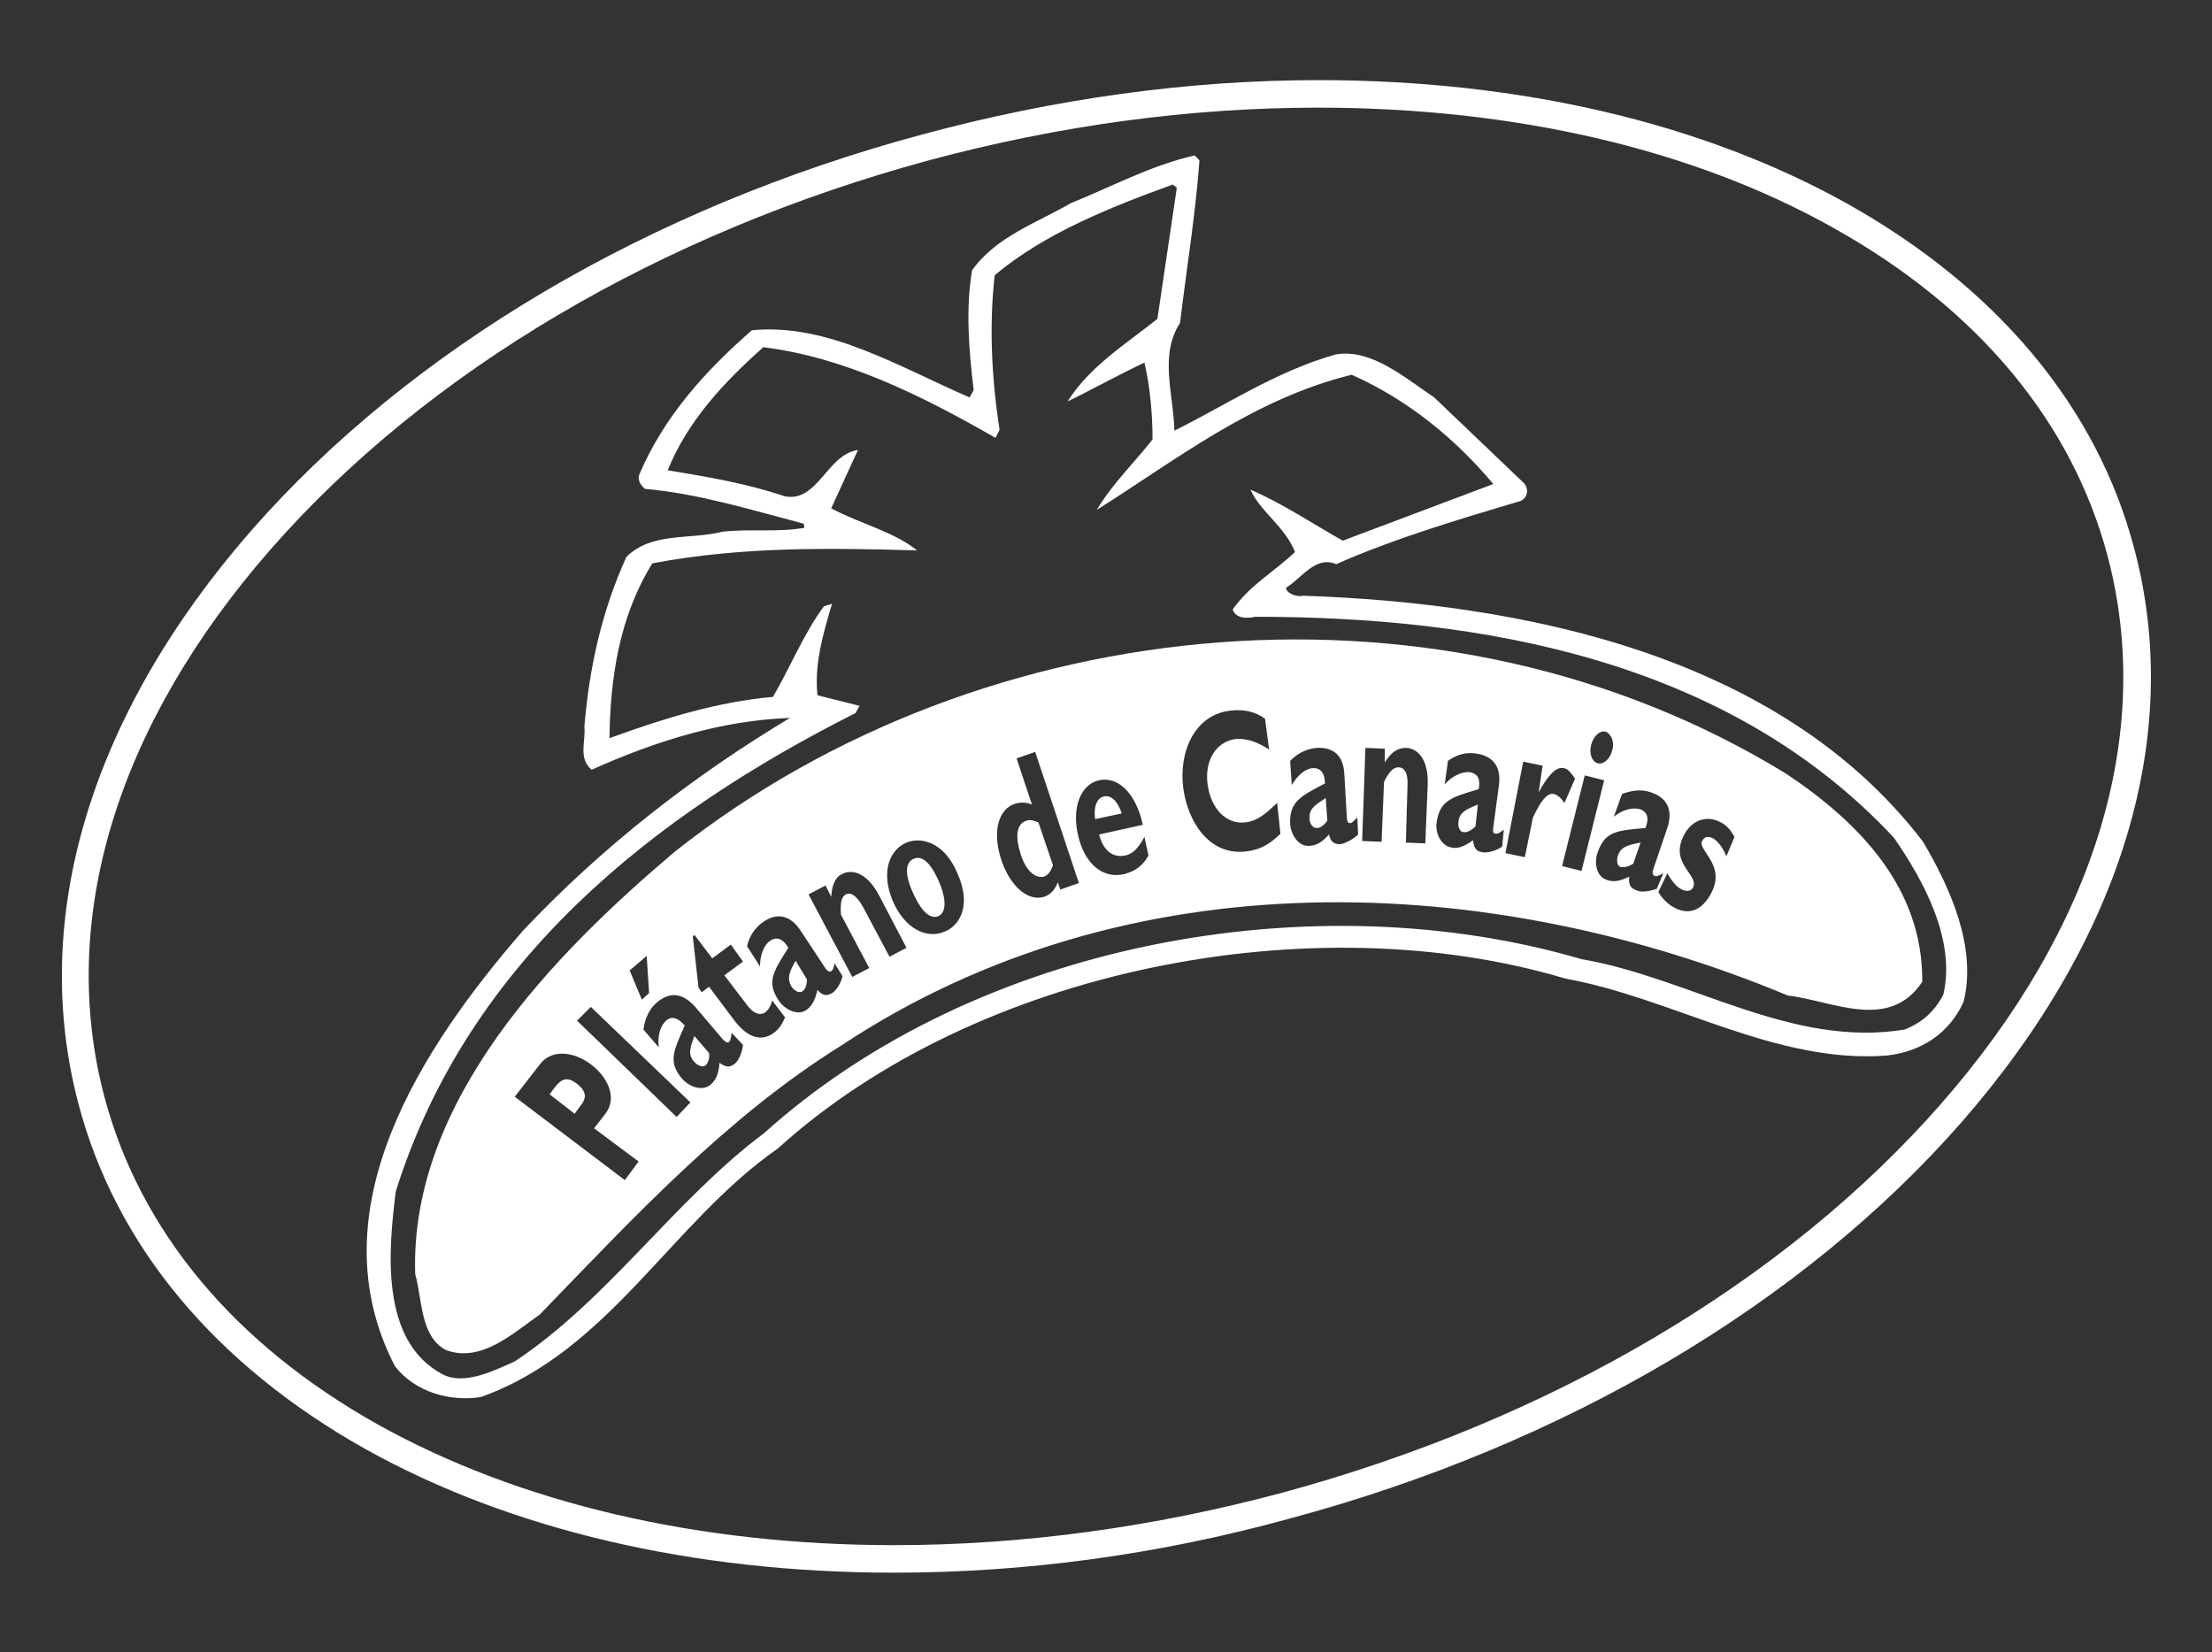 <?xml version="1.0" encoding="utf-8"?>
<!-- Generator: Adobe Illustrator 24.2.3, SVG Export Plug-In . SVG Version: 6.00 Build 0)  -->
<svg version="1.1" xmlns="http://www.w3.org/2000/svg" xmlns:xlink="http://www.w3.org/1999/xlink" x="0px" y="0px"
	 viewBox="0 0 273.3 204.1" style="enable-background:new 0 0 273.3 204.1;" xml:space="preserve">
<rect x="0" y="0" width="273.3" height="204.1" fill="#333333" stroke="none"/>
<style type="text/css">
	.st0{fill:#FFFFFF;}
	.st1{fill-rule:evenodd;clip-rule:evenodd;fill:#FFFFFF;}
</style>
<g id="Capa_1">
</g>
<g id="Capa_2">
	<g>
		<g>
			<path class="st0" d="M110.5,194.3c-24.9,0-47.5-5.3-65.4-15.3c-18.5-10.4-30.8-25.1-35.4-42.6c-6.1-23,1.5-48.1,21.3-70.8
				c19.7-22.5,49.1-39.9,83-49c16.3-4.4,32.8-6.7,48.9-6.7c24.9,0,47.5,5.3,65.4,15.3c18.5,10.4,30.8,25.1,35.4,42.6
				c6.1,23-1.5,48.1-21.3,70.8c-19.7,22.5-49.1,39.9-83,49C143.1,192.1,126.6,194.3,110.5,194.3z M162.8,13.3c-15.8,0-32,2.2-48,6.5
				c-33.2,9-62,26-81.3,48c-19.1,21.8-26.4,45.8-20.6,67.7c4.4,16.6,16.1,30.6,33.8,40.5c17.4,9.7,39.5,14.9,63.8,14.9
				c15.8,0,32-2.2,48-6.5c33.2-9,62-26,81.3-48c19.1-21.8,26.4-45.8,20.6-67.7c-4.4-16.6-16.1-30.6-33.8-40.5
				C209.2,18.4,187.1,13.3,162.8,13.3z"/>
		</g>
		<path class="st0" d="M237.6,104c-17.8-23.3-49.9-29.5-76.6-30.4c-0.8,0.2-2.1-0.3-2.1-1c1.9-1.1,3.6-4,6.2-2.9
			c7-3.1,14.7-5.4,22.4-7.7c1.2-0.2,1.5-1.5,0.8-2.3l-11.1-10.6c-3.6-2.4-7.8-6.1-12.2-5.3c-7.4,2.1-13.6,6.3-19.9,9.4
			c-0.1-4.5-1.9-9.3,0.7-13.3c0.8-6.7,1.9-13.3,2.4-20.1l-0.6-0.6c-5.6,1.3-10.3,3.9-15.3,5.9c-4.3,2.5-9.2,4.1-12.2,8.3
			c-0.8,4.8-0.4,9.8,0.2,14.8l-0.5,0.9c-8.8-3.8-17.5-9.2-26.9-8.3c-5.5,4.8-10.8,10.5-13.9,17.8c-0.3,0.7,0.2,1.4,0.7,1.8
			c6.7,0.6,13.1,2.6,19.6,4.3l0.1,0.5c-3.2,0.6-6.8,0.1-10.2,0.5c-3.9,1-8.7,0-11.8,3.1c-3.1,6.8-4.6,13.8-5.2,21
			c0.2,1.7-0.8,3.9,0.9,5.3c7.8-3.5,16-6.1,24.5-6.4c-12,7.2-23.2,15.9-33,26.3c-12.4,14.3-25.8,34.5-15.8,53.8
			c2.5,3.2,6.8,4.4,10.6,3.8c15.8-5.6,23.6-21.6,36.7-30.7c24.6-22.3,66.2-30.3,97.3-21c13.3,2.4,26,10.6,39.8,9.5
			c4.2-0.5,7.6-2.7,9.4-6.6C244.3,117,240.9,109.6,237.6,104z M240.1,122.9c-1.1,2.1-2.7,3.5-4.8,4.3c-14,2.3-26.5-6.4-39.9-8.7
			c-33.1-9.7-74.8-2.1-101,21.5c-11.1,8.3-19.2,20.5-30.8,28.2c-2.5,1.1-6.2,3-8.9,1.6c-7.8-4.1-6.7-15.4-5.8-22.6
			c9-28.7,32.2-46.7,56.8-59.1l0.5-0.9l-5.2-1.3c-0.4-3.9,0.7-7.6,1.8-11.3l-1,0.3c-2.5,3.4-4.2,7.6-6.3,11.2
			c-6.9,0.6-13.6,2.7-20.2,5.1c0.1-7.4,1.2-15,5.3-21.6c11.1-2.1,22-1.9,32.7-1.6c-2.8-2.3-7.3-3.4-10.6-5.2l3.3-7.2
			c-3.8,0.5-5,6.6-9.1,5.7c-4.7-1.6-9.6-2.4-14.4-3.2c2.5-6.2,7.1-11,11.8-15.2c9.9,1.2,19.5,5.9,28.7,11.2l0.5-1
			c-1-6.5-1.3-12.9-0.6-19.1c6.2-5.2,14.3-8.4,22-11.2l0.5,0.4L143,39.4c-3.9,3.1-8.4,5.9-11.1,10.2c2.9-1.4,6.3-3.3,9.5-4.8
			c0.7,3,1,6.4,1,9.5c-2.3,2.9-4.9,5.4-6.9,8.7c9.7-6.1,19.3-13.7,31.5-16.7c7,3.1,12.9,8,17.5,13.5l-18.6,7
			c-3.4-1.9-7.6-4.7-11.4-6.3c1.2,2.7,4.3,4.6,5.5,7.7c-2.5,2.4-5.5,4-7.7,7.1c0.4,1.2,1.9,1.1,2.8,0.9c27.5,0,58.2,5.1,78.9,27.3
			C237.6,108.7,241.7,116.1,240.1,122.9z"/>
		<path class="st1" d="M220.7,95.6c9,6,16.9,14.1,16.8,25.7c-4.1,6.2-11.2,2.3-16.6,1.7c-36.7-15.3-81.4-17.4-117,6.2
			c-14.1,8.8-25.5,21.1-37.2,33.2c-3.3,2.3-7.2,6-11.6,4.4c-3.2-1.7-2.9-6.2-3.8-9.4c-0.7-21.4,17.2-39.6,32.1-52.2
			C121.7,74.9,178.7,69.8,220.7,95.6z M213.3,105.8c-0.5-1.3-1.3-2.1-1.8-2.3c-0.3-0.1-0.8-0.3-1.2,0.4c-0.6,1.1,2.9,2.9,1.2,6.3
			c-1.1,2.2-2.7,2.9-4.5,2c-1.1-0.5-1.9-1.6-2.1-2l1.1-2.3c0.5,0.8,1,1.6,1.8,2c0.6,0.3,1.2,0.2,1.4-0.3c0.7-1.5-2.9-2.9-1.2-6.3
			c0.9-1.9,2.7-2.6,4.4-1.8c0.9,0.4,1.4,1,1.9,1.9L213.3,105.8z M202.7,104.1c-1.6,0.3-2.4,0.5-2.8,1.6c-0.2,0.6-0.1,1.3,0.3,1.4
			c0.4,0.1,1,0,1.6-0.4L202.7,104.1z M204.7,109.8c-0.8,0.3-1.9,0.5-2.5,0.2c-0.8-0.3-1-0.7-0.9-1.7c-1.2,0.6-2,0.7-2.8,0.4
			c-1.2-0.4-1.6-2-1.1-3.4c0.9-2.6,2.4-2.7,5.9-3c0.4-1,0.4-1.9-0.6-2.3c-0.9-0.3-2.2,0-3.3,0.9l1-2.8c1.3-0.5,2.5-0.6,3.6-0.2
			c1.8,0.6,2.8,2,2,4.4l-1.7,5c-0.2,0.5-0.1,0.8,0.1,0.9c0.2,0.1,0.3,0.1,1.1-0.3L204.7,109.8z M199.2,92.7
			c-0.3,1.1-1.1,1.8-1.8,1.6c-0.7-0.2-1.1-1.2-0.8-2.3c0.3-1.1,1.1-1.8,1.8-1.6C199.1,90.7,199.5,91.7,199.2,92.7z M195.4,107.6
			L193,107l2.8-11.2l2.4,0.6L195.4,107.6z M190.1,97.9L190.1,97.9c1.2-2.2,2.2-3.2,3.1-3c0.5,0.1,0.8,0.4,1.4,1.3l-1.3,3
			c-0.5-0.7-0.9-1-1.3-1.1c-0.9-0.2-1.7,1-2.6,2.9l-1,4.9l-2.4-0.5l2.2-11.3l2.4,0.5L190.1,97.9z M182.6,99.4
			c-1.5,0.6-2.3,1-2.4,2.1c-0.1,0.7,0.2,1.3,0.6,1.3c0.4,0.1,1-0.2,1.5-0.7L182.6,99.4z M185.6,104.6c-0.7,0.5-1.8,0.8-2.4,0.7
			c-0.8-0.1-1.1-0.5-1.2-1.5c-1.1,0.8-1.9,1.1-2.7,0.9c-1.2-0.2-2-1.7-1.8-3.1c0.4-2.7,1.8-3.1,5.2-4.1c0.2-1.1,0-1.9-1.1-2.1
			c-1-0.1-2.2,0.5-3.1,1.5l0.4-2.9c1.1-0.8,2.3-1.1,3.5-0.9c1.9,0.3,3.1,1.4,2.8,3.9l-0.7,5.2c-0.1,0.6,0,0.8,0.3,0.8
			c0.2,0,0.4,0,1-0.5L185.6,104.6z M171.1,94.2c0.8-1.3,1.6-1.8,2.6-1.8c1.2,0,2.8,1.1,2.7,4.5l-0.3,7.3l-2.4-0.1l0.2-7
			c0.1-1.6-0.4-2.3-1.1-2.3c-0.6,0-1.1,0.4-1.8,1.8l-0.3,7.4l-2.4-0.1l0.4-11.5l2.4,0.1L171.1,94.2z M163.8,98.6
			c-1.4,0.9-2.1,1.4-2,2.5c0,0.7,0.4,1.2,0.9,1.2c0.5,0,0.9-0.4,1.3-0.9L163.8,98.6z M167.8,103.1c-0.6,0.6-1.6,1.1-2.2,1.2
			c-0.8,0-1.2-0.3-1.4-1.2c-0.9,1-1.6,1.4-2.5,1.4c-1.2,0.1-2.2-1.3-2.3-2.7c-0.1-2.7,1.2-3.4,4.3-5c0-1.1-0.4-1.9-1.4-1.9
			c-1,0-2,0.9-2.7,2.1l-0.2-3c1-1,2.1-1.5,3.3-1.6c1.9-0.1,3.3,0.8,3.4,3.3l0.3,5.2c0,0.6,0.2,0.8,0.4,0.8c0.2,0,0.3-0.1,0.9-0.7
			L167.8,103.1z M158.2,103c-1.4,1.4-2.6,2-4.3,2.2c-4.4,0.5-7.1-3.5-7.7-7.8c-0.6-4.5,1.4-9.1,5.8-9.6c1.6-0.2,3.1,0.1,4.3,1
			l0.5,3.8c-1.4-0.9-2.7-1.4-4.1-1.3c-2.4,0.3-3.9,2.6-3.5,5.6c0.4,3,2.3,5,4.7,4.7c1.5-0.2,2.4-1,3.9-2.4L158.2,103z M138.6,100.5
			c-0.5-1.5-1.3-2.3-2.2-2.1c-0.9,0.2-1.3,1.3-1.1,2.8L138.6,100.5z M141.9,105.7c-1,1.8-2.4,2.1-3,2.3c-2.7,0.6-4.9-1.3-5.7-4.8
			c-0.8-3.4,0.3-6.3,2.6-6.8c2.2-0.5,4.5,1.4,5.4,5.5l-5.4,1.2c0.5,2,1.7,2.9,3.2,2.6c0.9-0.2,1.6-0.8,2.4-2.3L141.9,105.7z
			 M128.3,101.6c-0.5-0.2-1.1-0.4-1.5-0.2c-1.2,0.4-1.4,1.9-0.7,4.1c0.6,2,1.8,3.1,2.9,2.8c0.5-0.2,0.8-0.6,1.1-1.4L128.3,101.6z
			 M133.3,109.1l-2.3,0.8l-0.3-0.9c-0.4,1-0.9,1.5-1.7,1.8c-2,0.6-4.2-1.3-5.3-4.6c-1.1-3.4-0.4-6.2,1.7-6.9
			c0.7-0.2,1.4-0.2,2.1,0.1l-1.9-5.7l2.3-0.8L133.3,109.1z M112.9,106.1c-1,0.4-1.2,1.8-0.1,4.2c1.2,2.7,2.3,3.2,3.1,2.9
			c1-0.4,1.1-2,0.1-4.3C115.1,106.8,114,105.6,112.9,106.1z M116.7,115.1c-2.3,1-5-0.5-6.4-3.8c-1.5-3.6-0.4-6.3,1.7-7.2
			c1.7-0.7,4.6-0.2,6.3,3.8C120.2,112.2,118.3,114.5,116.7,115.1z M102.7,110.8c0.1-1.5,0.5-2.4,1.3-2.8c1.1-0.6,3-0.4,4.6,2.6
			l3.4,6.5l-2.1,1.1l-3.3-6.2c-0.8-1.4-1.5-1.8-2.1-1.5c-0.5,0.3-0.7,0.9-0.6,2.5l3.5,6.6l-2.1,1.1l-5.4-10.2l2.1-1.1L102.7,110.8z
			 M98.3,118.7c-0.8,1.4-1.1,2.2-0.5,3.2c0.4,0.6,1,0.8,1.3,0.6c0.4-0.2,0.6-0.8,0.6-1.5L98.3,118.7z M104.1,120.6
			c-0.2,0.9-0.8,1.8-1.3,2.1c-0.7,0.4-1.2,0.3-1.8-0.4c-0.3,1.3-0.7,2-1.4,2.5c-1,0.7-2.6,0-3.4-1.2c-1.5-2.3-0.7-3.5,1.2-6.5
			c-0.5-0.9-1.3-1.5-2.2-0.9c-0.8,0.5-1.3,1.8-1.3,3.2l-1.6-2.5c0.3-1.3,1-2.3,2-3c1.6-1.1,3.3-1,4.7,1.2l2.9,4.4
			c0.3,0.5,0.6,0.6,0.8,0.5c0.1-0.1,0.3-0.2,0.4-1L104.1,120.6z M91.8,118.8l-2.3,1.7l2.9,3.8c0.7,0.9,1.5,1.2,2.1,0.8
			c0.4-0.3,0.7-0.7,0.9-1.5l1.6,2.1c-0.4,0.9-0.8,1.5-1.4,1.9c-1.3,1-3.1,0.9-5-1.7l-3-4l-0.9,0.7l-0.4-0.6l-0.7-6.3l0.2-0.2
			l2.2,2.9l2.3-1.7L91.8,118.8z M80.2,122.7l-0.9,0.8l-1.5-3.6l2.1-1.8L80.2,122.7z M85.8,128c-0.6,1.5-0.8,2.4,0,3.2
			c0.4,0.5,1.1,0.7,1.4,0.4c0.3-0.3,0.5-0.9,0.4-1.5L85.8,128z M91.8,129.1c-0.1,0.9-0.5,1.9-1,2.3c-0.6,0.5-1.1,0.5-1.9-0.1
			c-0.1,1.3-0.4,2.1-1.1,2.7c-0.9,0.8-2.5,0.4-3.5-0.7c-1.8-2.1-1.1-3.4,0.3-6.6c-0.7-0.8-1.5-1.3-2.3-0.6c-0.7,0.6-1.1,1.9-0.9,3.3
			l-1.9-2.2c0.2-1.4,0.7-2.5,1.6-3.3c1.5-1.3,3.1-1.4,4.8,0.5l3.4,4c0.4,0.4,0.6,0.5,0.8,0.3c0.1-0.1,0.2-0.3,0.3-1.1L91.8,129.1z
			 M85.3,136.2l-1.7,1.8l-12.3-11.9l1.7-1.7L85.3,136.2z M71,137.6l0.8-1.1c0.8-1,0.5-1.8-0.5-2.6c-1.2-0.9-1.9-0.7-2.8,0.5
			l-0.6,0.8L71,137.6z M66.7,131.5c1.6-2.1,4.5-1.4,6.3,0c1.9,1.4,3.4,4,1.8,6.1l-1.4,1.8l5.5,4.1l-1.7,2.3l-13.6-10.3L66.7,131.5z"
			/>
	</g>
</g>
</svg>
